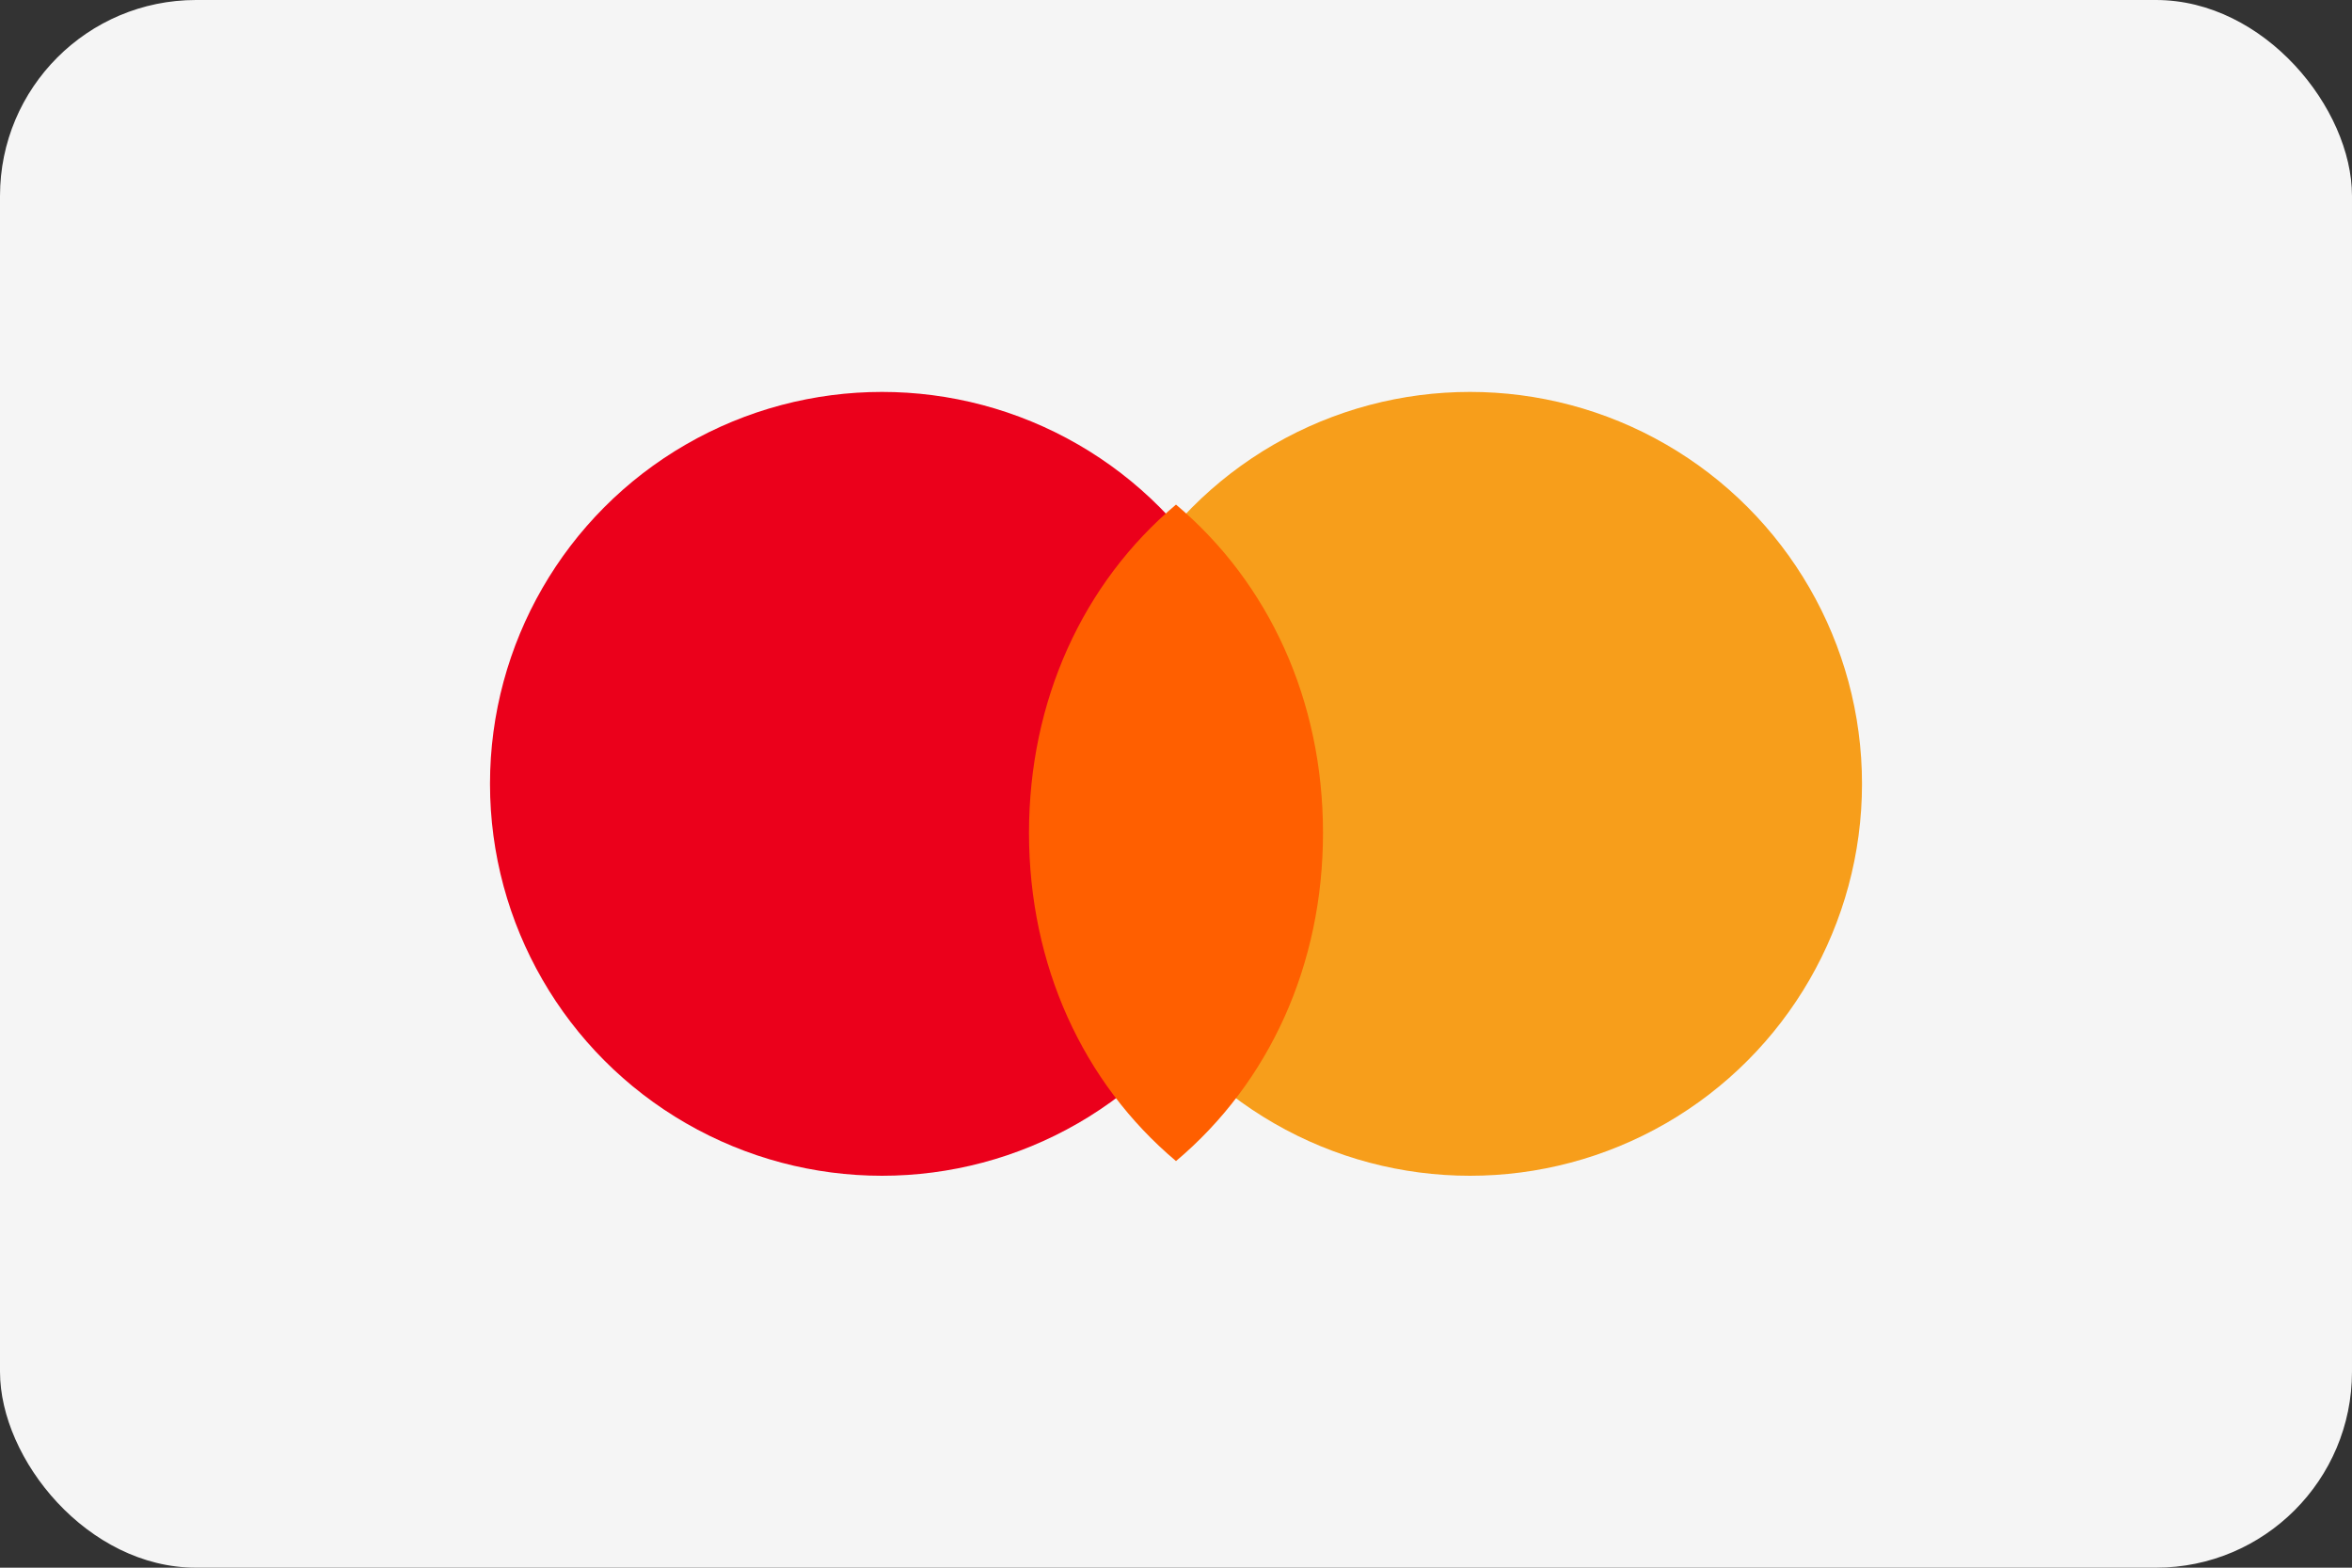 <svg xmlns="http://www.w3.org/2000/svg" viewBox="0 0 48 32" fill="none">
  <rect x="0" y="0" width="48" height="32" fill="#333333" stroke="none"/>
  <rect width="48" height="32" rx="4" fill="#F5F5F5"/>
  <circle cx="18" cy="16" r="8" fill="#EB001B"/>
  <circle cx="30" cy="16" r="8" fill="#F79E1B"/>
  <path d="M24 10.3C22.1 11.9 21 14.3 21 17C21 19.7 22.1 22.1 24 23.7C25.9 22.1 27 19.7 27 17C27 14.3 25.9 11.9 24 10.3Z" fill="#FF5F00"/>
</svg>
